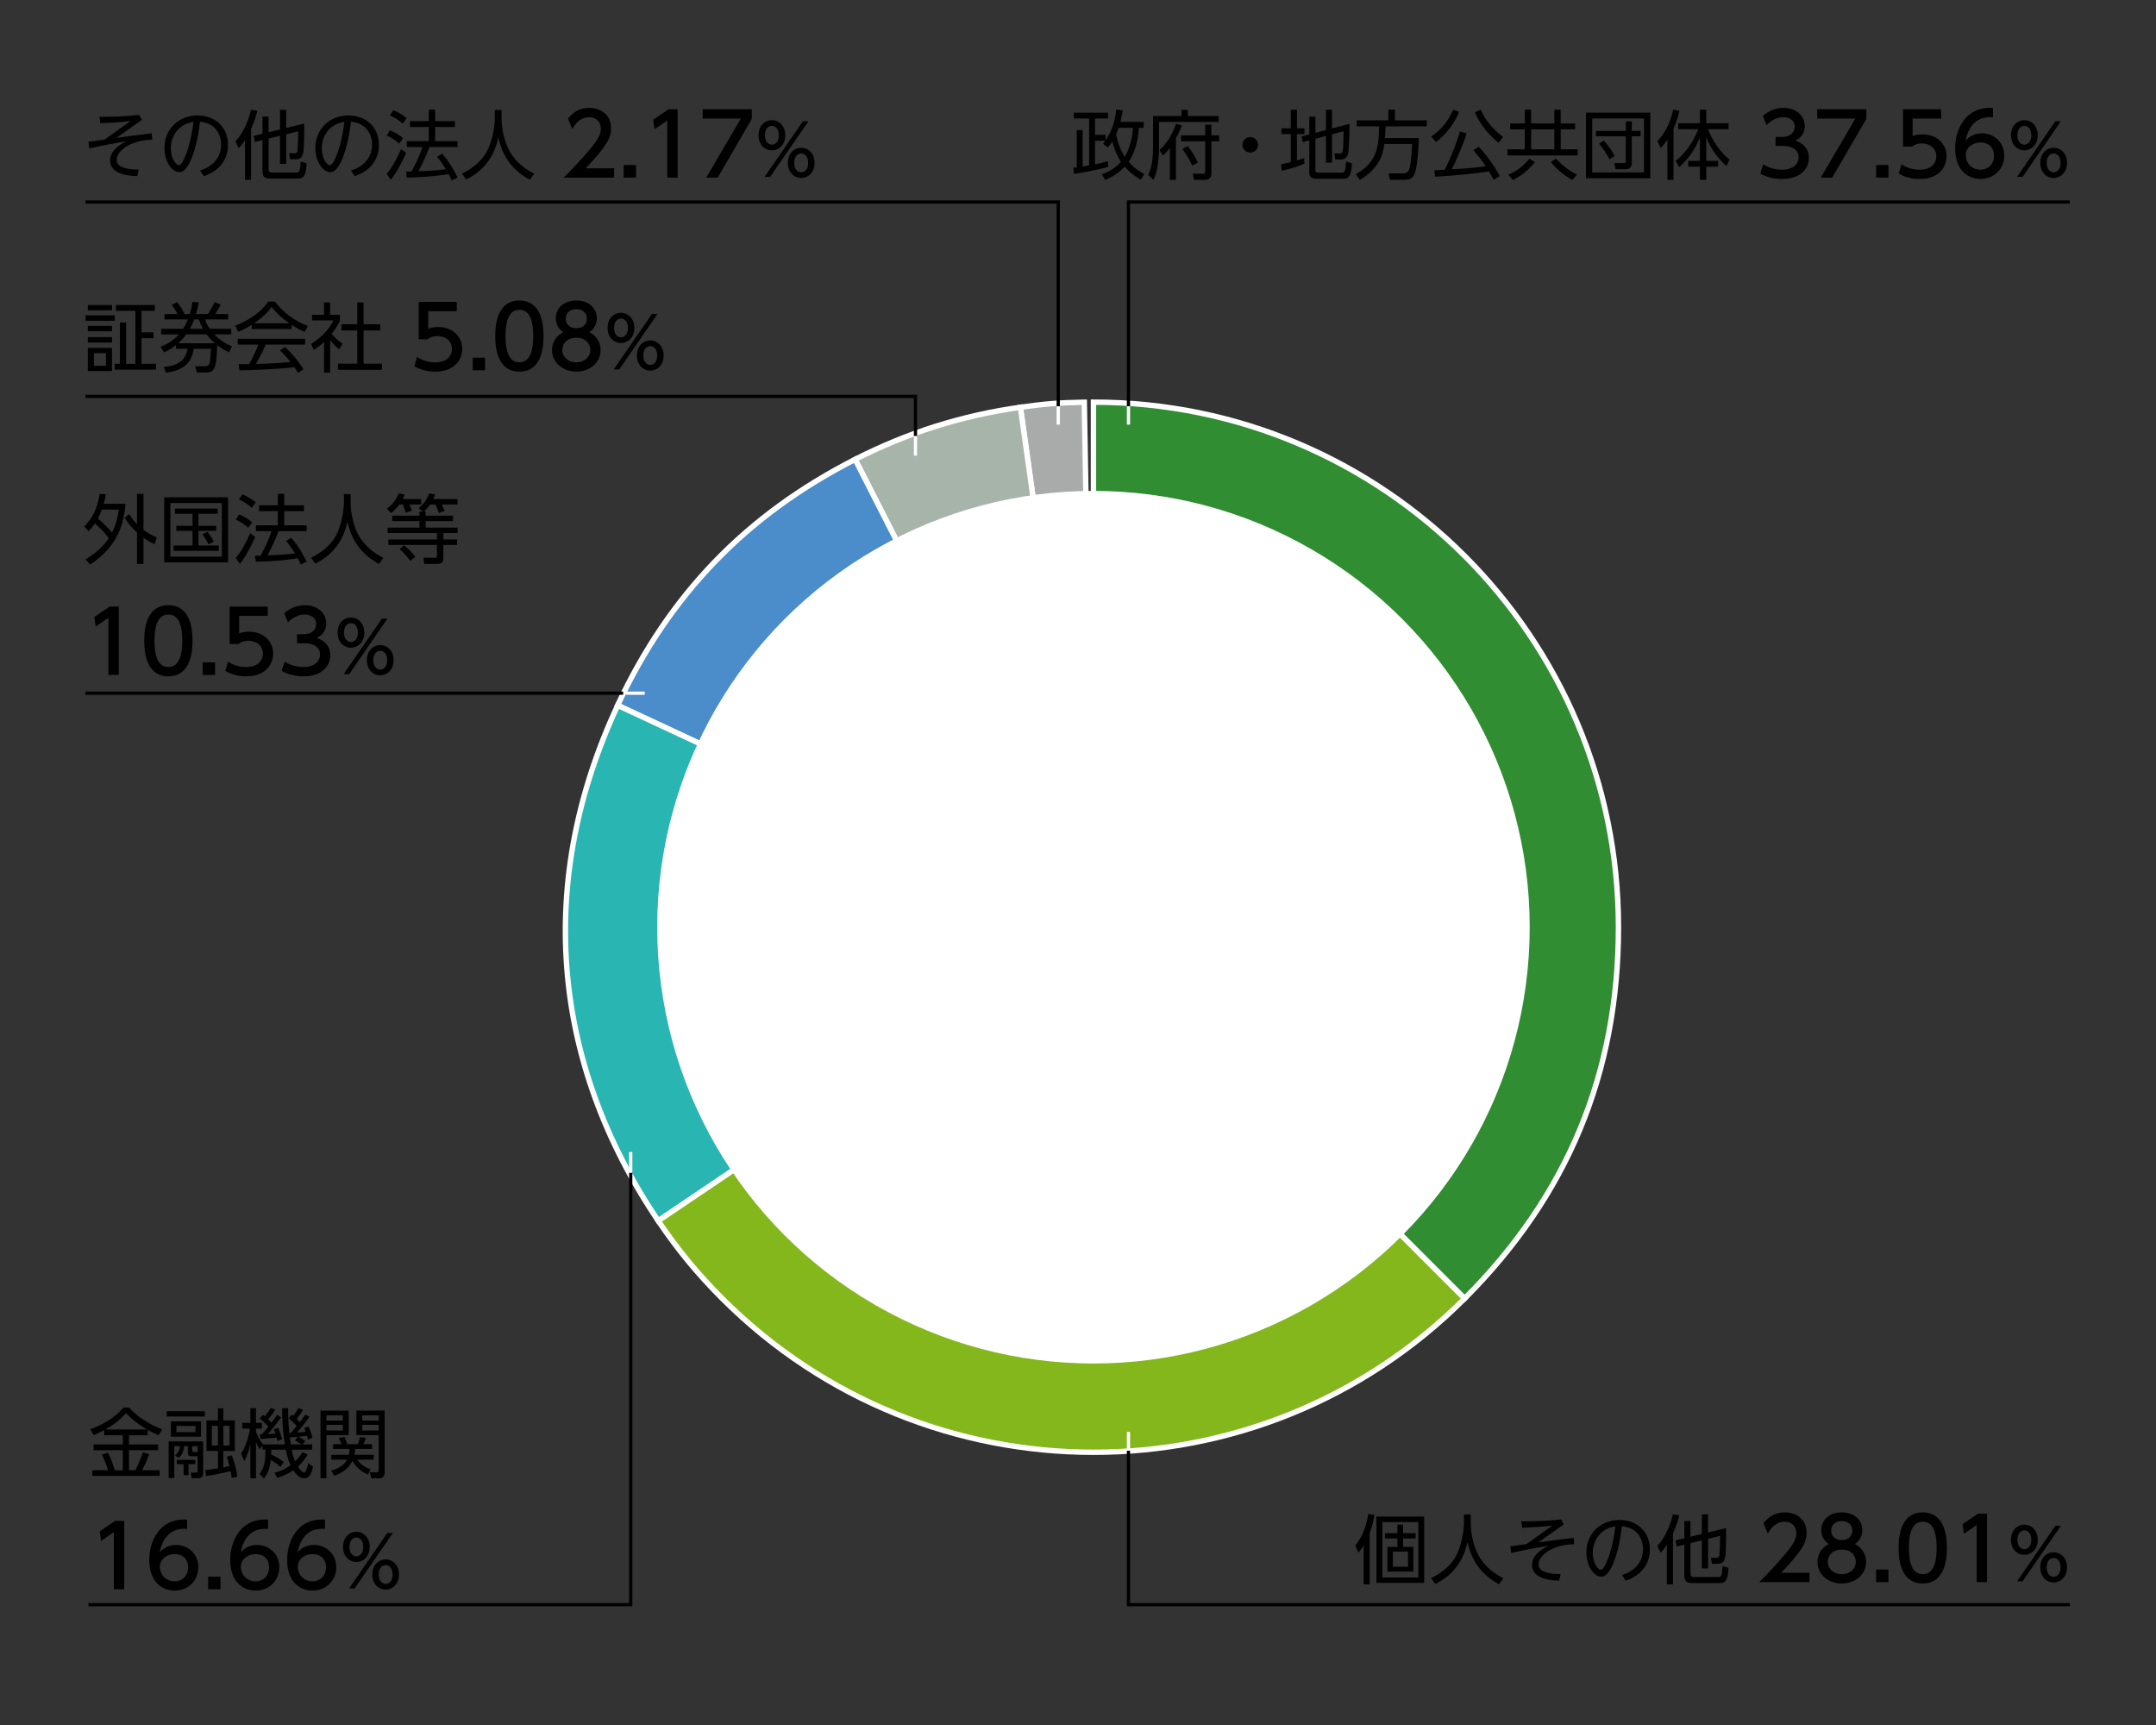 <?xml version="1.0" encoding="UTF-8"?>
<svg id="_レイヤー_1" data-name="レイヤー_1" xmlns="http://www.w3.org/2000/svg" version="1.1" viewBox="0 0 200 160">
  <rect x="0" y="0" width="200" height="160" fill="#333333" stroke="none"/>
  <!-- Generator: Adobe Illustrator 29.4.0, SVG Export Plug-In . SVG Version: 2.1.0 Build 152)  -->
  <defs>
    <style>
      .st0, .st1, .st2 {
        fill: none;
      }

      .st3 {
        fill: #84b71c;
      }

      .st3, .st4, .st5, .st1, .st6, .st2, .st7, .st8 {
        stroke-miterlimit: 10;
      }

      .st3, .st4, .st5, .st1, .st6, .st7, .st8 {
        stroke: #fff;
      }

      .st3, .st4, .st5, .st6, .st7, .st8 {
        stroke-width: .5px;
      }

      .st4 {
        fill: #29b5b2;
      }

      .st5 {
        fill: #a9aaaa;
      }

      .st9 {
        fill: #fff;
      }

      .st1, .st2 {
        stroke-width: .3px;
      }

      .st6 {
        fill: #308d32;
      }

      .st2 {
        stroke: #000;
      }

      .st7 {
        fill: #a7b4aa;
      }

      .st8 {
        fill: #4b8cca;
      }
    </style>
  </defs>
  <g>
    <g>
      <path class="st5" d="M101.434,86.002l-6.778-48.228c2.291-.322,3.615-.426,5.928-.467l.85,48.694Z"/>
      <path class="st7" d="M101.434,86.002l-22.11-43.393c4.865-2.479,9.925-4.074,15.332-4.834l6.778,48.228Z"/>
      <path class="st8" d="M101.434,86.002l-44.139-20.582c4.786-10.263,11.939-17.67,22.029-22.811l22.11,43.393Z"/>
      <path class="st4" d="M101.439,86.007l-40.375,27.234c-10.017-14.851-11.334-31.581-3.763-47.816l44.139,20.582Z"/>
      <path class="st3" d="M101.434,86.002l34.437,34.437c-19.019,19.019-49.855,19.019-68.874,0-2.282-2.282-4.133-4.528-5.938-7.204l40.375-27.234Z"/>
      <path class="st6" d="M101.434,86.002v-48.701c26.897,0,48.701,21.804,48.701,48.701,0,13.502-4.717,24.89-14.264,34.437l-34.437-34.437Z"/>
    </g>
    <circle class="st9" cx="101.434" cy="86.002" r="40.469"/>
    <g>
      <path d="M106.097,11.296v.561h-.448c-.028.427-.141,1.982-.953,3.159.589.665,1.163.973,1.457,1.127l-.336.532c-.435-.259-.967-.609-1.485-1.211-.679.742-1.449,1.071-1.807,1.226l-.315-.525c.399-.147,1.128-.428,1.772-1.148-.183-.28-.54-.904-.799-1.892-.14.238-.273.406-.399.561l-.462-.357c.112-.14.146-.189.21-.273h-.952v2.179c.546-.099.91-.203,1.177-.28l.062.504c-.967.315-2.689.603-3.18.673l-.084-.567c.063-.007.273-.035.329-.042v-3.467h.546v3.39c.364-.063.505-.091.603-.105v-4.349h-1.422v-.54h3.173v.54h-1.204v1.52h.987v.497c.588-.882.868-1.771.98-2.844l.603.07c-.057.344-.112.665-.218,1.064h2.165ZM103.764,11.857c-.021.063-.111.329-.23.603.237,1.177.609,1.765.805,2.08.624-1.029.729-2.27.764-2.683h-1.338Z"/>
      <path d="M110.19,10.19v.574h2.857v.547h-5.532v2.304c0,1.961-.357,2.725-.519,3.067l-.477-.448c.231-.532.441-1.211.441-2.562v-2.907h2.641v-.574h.588ZM109.083,16.682h-.561v-2.969c-.301.406-.448.539-.637.714l-.329-.504c.77-.708,1.162-1.429,1.548-2.451l.532.175c-.112.287-.245.616-.554,1.19v3.845ZM112.375,12.55h.722v.554h-.722v2.962c0,.399-.218.616-.603.616h-1.002l-.133-.574.967.008c.112,0,.196,0,.196-.225v-2.787h-2.241v-.554h2.241v-.994h.574v.994ZM110.596,15.366c-.126-.28-.329-.749-.91-1.555l.497-.273c.483.651.722,1.093.938,1.534l-.525.294Z"/>
      <path d="M116.701,13.433c0,.385-.315.721-.722.721s-.722-.329-.722-.721c0-.406.329-.722.722-.722.399,0,.722.329.722.722Z"/>
      <path d="M121.004,15.184c-.477.224-1.59.553-2.108.658l-.062-.603c.195-.035.378-.063.903-.196v-2.605h-.868v-.532h.868v-1.723h.574v1.723h.693v.532h-.693v2.444c.385-.119.504-.161.665-.217l.028.519ZM123,12.06v-1.877h.567v1.723l1.61-.42c.035,1.148-.084,2.557-.111,2.703-.07.357-.26.603-.659.603h-.539l-.084-.567.49.007c.203,0,.245-.104.287-.266.049-.168.057-.596.077-1.793l-1.071.287v2.633h-.567v-2.486l-.974.26v2.962c0,.134.084.189.252.189h2.192c.14,0,.217,0,.294-.203.063-.175.091-.63.105-.833l.546.168c-.069,1.268-.364,1.429-.791,1.429h-2.515c-.399,0-.651-.147-.651-.547v-3.019l-.616.168-.098-.524.714-.189v-1.646h.567v1.491l.974-.252Z"/>
      <path d="M131.619,12.809c-.042,1.479-.203,2.963-.428,3.397-.146.287-.364.469-.932.469h-1.33l-.112-.595h1.365c.372,0,.49-.253.525-.329.203-.448.28-2.291.287-2.396h-2.577c-.119.868-.371,2.178-2.262,3.341l-.386-.539c1.898-1.072,2.144-2.41,2.157-4.434h-2.073v-.561h2.935v-.98h.616v.98h2.949v.561h-3.824c-.007.266-.015.56-.057,1.085h3.146Z"/>
      <path d="M132.77,12.656c.932-.596,1.632-1.514,2.024-2.479l.561.196c-.379.973-1.184,2.101-2.15,2.801l-.435-.518ZM136.055,12.361c-.294.988-1.051,2.711-1.38,3.341,1.709-.104,2.255-.14,3.145-.287-.427-.658-.848-1.142-1.142-1.484l.504-.322c.589.609,1.521,1.891,1.947,2.731l-.581.329c-.196-.385-.309-.581-.428-.777-1.134.21-3.712.435-4.986.497l-.084-.588c.245-.007.848-.042.974-.057.385-.749,1.058-2.317,1.407-3.551l.624.168ZM137.365,10.183c.477,1.135,1.358,1.989,2.073,2.521l-.428.539c-.91-.729-1.751-1.737-2.185-2.829l.539-.231Z"/>
      <path d="M146.116,11.997h-1.338v1.856h1.583v.561h-6.521v-.561h1.61v-1.856h-1.358v-.546h1.358v-1.274h.582v1.274h2.157v-1.274h.588v1.274h1.338v.546ZM142.389,15.043c-.651.764-1.092,1.142-2.045,1.66l-.434-.49c.896-.378,1.52-.945,1.961-1.492l.518.322ZM144.19,11.997h-2.157v1.856h2.157v-1.856ZM145.842,16.704c-.854-.539-1.373-.932-1.981-1.674l.476-.322c.371.413,1.079,1.078,1.954,1.484l-.448.512Z"/>
      <path d="M153.087,10.449v6.087h-5.967v-6.087h5.967ZM147.702,10.989v5.008h4.805v-5.008h-4.805ZM151.372,15.134c0,.421-.273.561-.603.561h-.91l-.105-.574.89.007c.126,0,.175-.042.175-.168v-2.312h-2.78v-.511h2.78v-.876h.554v.876h.819v.511h-.819v2.486ZM148.78,13.034c.203.238.715.841,1.009,1.436l-.49.309c-.252-.525-.637-1.079-.967-1.457l.448-.287Z"/>
      <path d="M155.241,16.682h-.567v-3.726c-.287.435-.462.616-.623.784l-.294-.658c.833-.861,1.288-2.052,1.449-2.913l.574.111c-.056.273-.161.819-.539,1.625v4.776ZM155.451,14.917c.96-.756,1.632-1.8,2.095-2.935h-1.87v-.553h2.017v-1.247h.589v1.247h2.066v.553h-1.912c.462,1.113,1.197,2.221,2.003,2.809l-.287.616c-.735-.672-1.415-1.513-1.87-2.675v2.191h1.106v.54h-1.106v1.218h-.589v-1.218h-1.085v-.54h1.085v-2.185c-.476,1.162-1.022,1.946-1.933,2.767l-.309-.589Z"/>
      <path d="M163.565,15.235c.512.344,1.127.504,1.743.504,1.135,0,1.543-.624,1.543-1.168,0-.56-.464-1.039-1.512-1.039h-.631v-.832h.607c.863,0,1.175-.52,1.175-.943,0-.607-.535-.887-1.055-.887-.6,0-1.159.287-1.56.735l-.344-.855c.607-.536,1.304-.744,1.911-.744,1.047,0,1.975.616,1.975,1.688,0,.896-.632,1.224-.863,1.343.328.128,1.247.48,1.247,1.623,0,.855-.64,1.943-2.494,1.943-.832,0-1.447-.2-2.016-.504l.272-.863Z"/>
      <path d="M173.13,10.133v.896l-3.166,5.445h-1.063l3.214-5.477h-3.542v-.864h4.558Z"/>
      <path d="M175.181,15.307v1.167h-1.144v-1.167h1.144Z"/>
      <path d="M180.068,10.998h-2.646v1.623c.199-.072.455-.16.911-.16,1.359,0,2.239.903,2.239,2.039,0,.999-.72,2.103-2.503,2.103-.704,0-1.319-.16-1.943-.496l.265-.871c.512.344,1.055.504,1.671.504,1.223,0,1.559-.72,1.559-1.248,0-.743-.607-1.19-1.351-1.19-.328,0-.664.088-.912.304h-.823v-3.471h3.534v.864Z"/>
      <path d="M184.876,10.885c-.185-.008-.2-.016-.28-.016-1.343,0-2.007.936-2.263,2.175.32-.353.8-.68,1.52-.68,1.063,0,2.07.783,2.07,2.07,0,1.264-.983,2.167-2.198,2.167-1.016,0-2.359-.647-2.359-2.862,0-1.751.976-3.734,3.19-3.734.112,0,.185,0,.32.017v.863ZM183.725,13.211c-.616,0-1.376.393-1.376,1.191,0,.664.521,1.336,1.352,1.336.824,0,1.271-.607,1.271-1.264,0-1.119-.903-1.264-1.247-1.264Z"/>
      <path d="M187.789,11.145c.663,0,1.241.533,1.241,1.404,0,.857-.572,1.397-1.241,1.397-.67,0-1.242-.54-1.242-1.397,0-.878.579-1.404,1.242-1.404ZM190.662,11.25h.514l-3.55,5.154h-.514l3.55-5.154ZM187.789,13.42c.266,0,.644-.215.644-.871s-.378-.878-.644-.878c-.286,0-.644.241-.644.878s.357.871.644.871ZM190.505,13.707c.656,0,1.241.526,1.241,1.397,0,.857-.571,1.404-1.241,1.404s-1.241-.54-1.241-1.404c0-.878.585-1.397,1.241-1.397ZM190.505,15.981c.267,0,.644-.214.644-.877,0-.644-.364-.871-.644-.871-.286,0-.644.233-.644.871,0,.656.37.877.644.877Z"/>
    </g>
    <g>
      <path d="M13.696,133.124h-1.73v.854h2.704v.533h-2.704v1.855h.596c.315-.581.603-1.387.693-1.653l.588.154c-.188.525-.462,1.163-.665,1.499h1.632v.525h-6.247v-.525h1.464c-.189-.603-.344-.959-.574-1.442l.56-.183c.267.512.512,1.19.631,1.625h.749v-1.855h-2.717v-.533h2.717v-.854h-1.729v-.476c-.49.259-.722.357-.967.469l-.329-.553c1.058-.357,2.276-1.044,3.089-2.011h.504c.687.777,1.863,1.569,3.082,2.024l-.322.546c-.302-.126-.616-.266-1.022-.504v.504ZM13.647,132.592c-.722-.406-1.373-.917-1.954-1.506-.609.638-1.149,1.072-1.927,1.506h3.881Z"/>
      <path d="M19,130.897v.49h-3.529v-.49h3.529ZM18.846,133.699v2.962c0,.371-.252.441-.427.441h-.645l-.07-.519.498.008c.111,0,.133-.035.133-.134v-1.387h-.589c-.111,0-.314,0-.314-.301v-.638h-.344c-.069.722-.392.98-.532,1.093l-.329-.245c.294-.21.448-.483.462-.848h-.524v2.97h-.519v-3.403h3.2ZM18.651,131.836v1.422h-2.802v-1.422h2.802ZM18.132,132.263h-1.765v.574h1.765v-.574ZM18.118,135.807h-.63v1.022h-.462v-1.022h-.624v-.398h1.716v.398ZM18.335,134.133h-.505v.399c0,.147.105.147.161.147h.344v-.547ZM21.494,134.994c.126.295.428,1.114.519,1.989l-.525.099c-.021-.253-.042-.406-.091-.631-.28.077-1.604.371-2.276.455l-.077-.553c.532-.063.876-.105,1.177-.154v-1.618h-1.064v-2.836h1.064v-1.114h.497v1.114h1.064v2.836h-1.064v1.527c.168-.028.344-.063.574-.119-.062-.26-.168-.596-.259-.883l.462-.112ZM20.219,132.249h-.567v1.828h.567v-1.828ZM21.291,132.249h-.574v1.828h.574v-1.828Z"/>
      <path d="M27.08,131.205c.084.07.104.092.14.119.301-.434.386-.588.462-.729l.428.169c-.203.35-.483.714-.589.847.077.077.211.211.287.302.399-.519.435-.567.525-.708l.379.203c-.344.483-.645.869-1.17,1.464.554-.035.588-.035.812-.056-.049-.154-.084-.238-.133-.357l.398-.154c.211.448.337.925.372,1.044l-.435.182c-.035-.182-.056-.252-.084-.35-.154.021-.729.077-.784.084.042.021.413.231.637.399l-.252.308h.883v.49h-1.898c.063.357.154.7.322,1.079.393-.364.512-.596.68-.861l.483.224c-.225.371-.477.75-.896,1.121.237.385.44.553.546.553.14,0,.238-.188.406-.868l.448.343c-.189.722-.378,1.072-.826,1.072-.498,0-.904-.574-1.016-.75-.673.448-1.198.616-1.492.708l-.238-.483c.287-.077.799-.21,1.471-.693-.23-.532-.336-.974-.434-1.443h-1.345c0,.161-.007.287-.015.448.498.218.812.421,1.17.708l-.309.448c-.378-.379-.819-.616-.896-.658-.098.945-.363,1.365-.63,1.716l-.413-.406c.427-.582.539-1.093.553-2.256h-.287v-.42l-.266.393c-.099-.176-.21-.379-.329-.722v3.403h-.519v-3.18c-.126.617-.336,1.17-.567,1.59l-.294-.686c.609-.967.784-2.102.819-2.34h-.714v-.532h.756v-1.358h.519v1.358h.553v.532h-.553v.315c.154.371.329.729.645,1.155h2.03c-.182-1.142-.245-2.206-.252-3.361h.561c-.007,1.078.084,2.031.112,2.29h.146c.176-.182.428-.497.532-.623-.084-.105-.356-.421-.735-.735l.295-.337ZM25.797,132.438c.238.511.322.875.364,1.064l-.427.154c-.028-.141-.042-.203-.07-.309-.245.028-1.429.119-1.492.126l-.062-.441c.119,0,.154,0,.196-.007.091-.098.252-.28.588-.7-.091-.099-.406-.441-.799-.764l.302-.329c.084.063.104.077.168.126.28-.329.378-.483.546-.764l.428.161c-.267.421-.455.651-.666.883.112.112.218.217.302.322.35-.441.427-.574.532-.735l.371.238c-.351.49-.952,1.239-1.232,1.548.245-.007.42-.015.7-.035-.063-.203-.098-.28-.147-.386l.399-.153ZM27.619,133.271c-.259.021-.477.035-.735.056.021.176.062.456.091.645h1.002c-.084-.056-.371-.245-.609-.371l.252-.329Z"/>
      <path d="M32.349,130.841v2.27h-2.066v4.006h-.553v-6.275h2.619ZM31.803,131.275h-1.521v.49h1.521v-.49ZM31.803,132.158h-1.521v.525h1.521v-.525ZM34.128,136.773c-.245-.112-.987-.455-1.436-1.274-.26.553-.792,1.085-1.682,1.38l-.287-.477c.938-.245,1.324-.729,1.479-1.016h-1.472v-.448h1.633c.056-.238.056-.406.056-.546h-1.52v-.441h.784c-.112-.267-.161-.379-.26-.574l.54-.092c.084.183.196.49.245.666h.98c.098-.225.188-.582.203-.651l.546.069c-.021.07-.098.315-.23.582h.812v.441h-1.568c-.014.175-.021.308-.07.546h1.793v.448h-1.541c.161.238.512.638,1.254.91l-.259.477ZM35.683,130.841v5.751c0,.16-.056.524-.49.524h-.749l-.147-.553.645.007c.14,0,.188-.049.188-.231v-3.229h-2.072v-2.27h2.626ZM35.129,131.275h-1.526v.49h1.526v-.49ZM35.129,132.158h-1.526v.525h1.526v-.525Z"/>
      <path d="M10.683,141.067h.84v6.341h-.96v-5.301l-1.183.815-.128-.888,1.431-.968Z"/>
      <path d="M17.355,141.819c-.185-.008-.2-.016-.28-.016-1.343,0-2.007.935-2.263,2.175.32-.353.8-.68,1.52-.68,1.063,0,2.07.783,2.07,2.07,0,1.264-.983,2.167-2.198,2.167-1.016,0-2.359-.647-2.359-2.862,0-1.751.976-3.734,3.19-3.734.112,0,.185,0,.32.017v.863ZM16.204,144.146c-.616,0-1.375.392-1.375,1.19,0,.664.52,1.336,1.351,1.336.823,0,1.271-.608,1.271-1.264,0-1.119-.903-1.263-1.247-1.263Z"/>
      <path d="M20.453,146.241v1.167h-1.144v-1.167h1.144Z"/>
      <path d="M24.867,141.819c-.185-.008-.2-.016-.28-.016-1.343,0-2.007.935-2.263,2.175.32-.353.8-.68,1.52-.68,1.063,0,2.07.783,2.07,2.07,0,1.264-.983,2.167-2.198,2.167-1.016,0-2.359-.647-2.359-2.862,0-1.751.976-3.734,3.19-3.734.112,0,.185,0,.32.017v.863ZM23.715,144.146c-.616,0-1.375.392-1.375,1.19,0,.664.52,1.336,1.351,1.336.823,0,1.271-.608,1.271-1.264,0-1.119-.903-1.263-1.247-1.263Z"/>
      <path d="M30.147,141.819c-.185-.008-.2-.016-.28-.016-1.343,0-2.007.935-2.263,2.175.32-.353.8-.68,1.52-.68,1.063,0,2.07.783,2.07,2.07,0,1.264-.983,2.167-2.198,2.167-1.016,0-2.359-.647-2.359-2.862,0-1.751.976-3.734,3.19-3.734.112,0,.185,0,.32.017v.863ZM28.996,144.146c-.616,0-1.376.392-1.376,1.19,0,.664.521,1.336,1.352,1.336.824,0,1.271-.608,1.271-1.264,0-1.119-.903-1.263-1.247-1.263Z"/>
      <path d="M33.059,142.079c.663,0,1.241.533,1.241,1.404,0,.857-.572,1.397-1.241,1.397-.67,0-1.242-.54-1.242-1.397,0-.878.579-1.404,1.242-1.404ZM35.932,142.184h.514l-3.55,5.154h-.514l3.55-5.154ZM33.059,144.354c.266,0,.644-.215.644-.871s-.378-.878-.644-.878c-.286,0-.644.241-.644.878s.357.871.644.871ZM35.776,144.641c.656,0,1.241.526,1.241,1.397,0,.857-.571,1.403-1.241,1.403s-1.241-.539-1.241-1.403c0-.878.585-1.397,1.241-1.397ZM35.776,146.915c.267,0,.644-.214.644-.877,0-.644-.364-.871-.644-.871-.286,0-.644.233-.644.871,0,.656.37.877.644.877Z"/>
    </g>
    <g>
      <path d="M127.059,146.956h-.561v-3.62c-.147.245-.245.385-.483.679l-.294-.672c.735-.896,1.078-2.003,1.204-2.921l.575.084c-.161.945-.309,1.324-.441,1.674v4.776ZM132.116,146.816h-4.434v-6.149h4.434v6.149ZM131.569,141.171h-3.341v5.148h3.341v-5.148ZM130.155,142.208h1.162v.49h-1.162v.777h.952v2.297h-2.402v-2.297h.925v-.777h-1.148v-.49h1.148v-.792h.525v.792ZM130.61,143.917h-1.4v1.407h1.4v-1.407Z"/>
      <path d="M136.433,140.471v.848c0,.925.252,2.052.687,2.879.448.854,1.184,1.604,2.346,2.192l-.413.56c-1.981-1.071-2.633-2.633-2.928-3.929-.398,1.961-1.533,3.193-2.977,3.901l-.398-.54c1.281-.63,2.087-1.456,2.493-2.423.483-1.155.561-2.424.561-2.647v-.841h.63Z"/>
      <path d="M146.025,143.23c-2.08.035-3.299,1.086-3.299,1.863,0,.455.343.651.777.771.371.104.833.14,1.268.133l-.133.609c-.477-.007-2.521-.042-2.521-1.457,0-.994,1.078-1.555,1.513-1.779-.974.169-2.053.357-3.446.673l-.077-.616c.211-.028,1.395-.196,1.499-.21l2.402-1.716c-1.12.133-1.821.16-2.802.203l-.084-.603c.819.014,2.36,0,3.691-.176l.245.47-2.36,1.667c1.484-.21,1.667-.231,3.277-.42l.05.588Z"/>
      <path d="M150.461,146.095c1.506-.483,1.954-1.52,1.954-2.409,0-.504-.196-1.939-1.954-2.129-.099.771-.322,2.431-.925,3.712-.448.952-.833.974-1.009.974-.651,0-1.372-.974-1.372-2.241,0-1.744,1.316-3.019,3.074-3.019,1.667,0,2.822,1.12,2.822,2.725,0,.805-.301,2.241-2.241,2.906l-.35-.519ZM147.75,144.021c0,.932.455,1.576.75,1.576.224,0,.42-.448.567-.784.224-.525.56-1.471.784-3.236-1.422.203-2.102,1.353-2.102,2.444Z"/>
      <path d="M155.192,146.956h-.567v-3.684c-.28.448-.42.581-.581.742l-.309-.623c.708-.729,1.24-1.961,1.45-2.935l.588.084c-.062.273-.188.841-.581,1.688v4.728ZM156.817,145.885c0,.231,0,.393.357.393h2.143c.344,0,.421,0,.477-1.022l.554.161c-.085,1.268-.302,1.422-.862,1.422h-2.437c-.567,0-.799-.127-.799-.715v-2.857l-.722.175-.091-.567.812-.196v-1.597h.567v1.457l1.058-.259v-1.814h.574v1.674l1.674-.406c0,.336.021,2.214-.105,2.753-.091.385-.23.561-.735.561h-.482l-.085-.567.477.007c.112,0,.267,0,.302-.225.007-.042.069-.518.069-1.807l-1.113.273v2.745h-.574v-2.605l-1.058.259v2.76Z"/>
      <path d="M167.859,145.885v.863h-4.67c.695-.695,1.432-1.447,2.247-2.406.967-1.136,1.199-1.607,1.199-2.144,0-.623-.432-1.055-1.079-1.055-.944,0-1.416.839-1.567,1.095l-.4-.951c.496-.655,1.168-1.008,1.991-1.008.903,0,2.007.521,2.007,1.896,0,.903-.376,1.599-2.351,3.71h2.623Z"/>
      <path d="M173.107,144.885c0,1.168-1.023,1.991-2.255,1.991s-2.255-.823-2.255-1.991c0-.871.544-1.423,1.048-1.671-.472-.288-.696-.8-.696-1.287,0-.943.744-1.647,1.903-1.647,1.151,0,1.903.704,1.903,1.647,0,.487-.225.999-.696,1.287.504.248,1.048.8,1.048,1.671ZM172.155,144.869c0-.464-.319-1.136-1.303-1.136-.976,0-1.304.664-1.304,1.136,0,.632.544,1.144,1.304,1.144s1.303-.512,1.303-1.144ZM171.835,141.967c0-.592-.472-.888-.983-.888s-.983.304-.983.88c0,.384.224.888.983.888.751,0,.983-.504.983-.88Z"/>
      <path d="M175.181,145.581v1.167h-1.144v-1.167h1.144Z"/>
      <path d="M176.125,143.574c0-.616,0-3.295,2.239-3.295,2.238,0,2.238,2.687,2.238,3.295,0,.615,0,3.302-2.238,3.302-2.239,0-2.239-2.687-2.239-3.302ZM179.652,143.574c0-1.224-.231-2.431-1.287-2.431s-1.287,1.215-1.287,2.431c0,1.287.264,2.438,1.287,2.438,1.056,0,1.287-1.231,1.287-2.438Z"/>
      <path d="M183.485,140.407h.84v6.341h-.96v-5.301l-1.183.815-.128-.888,1.431-.968Z"/>
      <path d="M187.789,141.419c.663,0,1.241.533,1.241,1.404,0,.857-.572,1.397-1.241,1.397-.67,0-1.242-.54-1.242-1.397,0-.878.579-1.404,1.242-1.404ZM190.662,141.523h.514l-3.55,5.154h-.514l3.55-5.154ZM187.789,143.694c.266,0,.644-.215.644-.871s-.378-.878-.644-.878c-.286,0-.644.241-.644.878s.357.871.644.871ZM190.505,143.98c.656,0,1.241.526,1.241,1.397,0,.857-.571,1.404-1.241,1.404s-1.241-.54-1.241-1.404c0-.878.585-1.397,1.241-1.397ZM190.505,146.255c.267,0,.644-.214.644-.877,0-.644-.364-.871-.644-.871-.286,0-.644.233-.644.871,0,.656.37.877.644.877Z"/>
    </g>
    <g>
      <path d="M10.642,29.249v.505h-2.71v-.505h2.71ZM10.39,28.29v.497h-2.241v-.497h2.241ZM10.39,30.229v.498h-2.241v-.498h2.241ZM10.39,31.267v.504h-2.241v-.504h2.241ZM10.39,32.268v2.15h-2.241v-2.15h2.241ZM9.829,32.758h-1.12v1.17h1.12v-1.17ZM11.699,29.915v3.831h.861v-4.917h-1.807v-.539h3.606v.539h-1.232v1.996h1.114v.546h-1.114v2.375h1.345v.539h-3.831v-.539h.483v-3.831h.574Z"/>
      <path d="M21.452,30.496v.519h-1.576c.673.693,1.331.98,1.653,1.113l-.287.554c-.351-.169-.617-.309-1.093-.659-.049,2.27-.322,2.521-1.037,2.521h-.861l-.14-.574.861.007c.294,0,.406-.098.455-.259.07-.252.126-.868.14-1.366h-1.59c-.245,1.527-1.204,2.031-2.577,2.214l-.224-.532c1.394-.105,2.045-.645,2.227-1.682h-1.078v-.336c-.259.196-.497.379-1.093.673l-.343-.525c.378-.147,1.036-.413,1.709-1.148h-1.646v-.519h2.031c.147-.225.252-.406.448-.868h-2.171v-.498h1.211c-.118-.224-.343-.602-.539-.847l.505-.26c.356.441.56.841.686,1.106h.483c.126-.44.183-.7.238-1.12l.596.042c-.105.574-.176.819-.26,1.078h1.1c.26-.364.54-.889.638-1.106l.554.238c-.141.273-.329.596-.512.868h1.205v.498h-2.137c.119.371.225.581.428.868h1.996ZM19.932,31.841c-.182-.161-.462-.413-.771-.826h-1.877c-.111.146-.356.483-.756.826h3.403ZM18.825,30.496c-.168-.309-.259-.512-.378-.868h-.435c-.182.476-.272.651-.399.868h1.212Z"/>
      <path d="M27.058,30.517h-3.704v-.392c-.624.385-1.009.553-1.247.651l-.287-.567c2.087-.819,2.871-1.954,3.061-2.234h.623c.729.974,1.843,1.821,3.061,2.255l-.308.561c-.309-.14-.7-.322-1.198-.658v.385ZM26.441,32.177c.75.735,1.177,1.226,1.716,2.08l-.504.336c-.112-.188-.196-.321-.343-.539-1.17.168-4.027.294-5.106.294l-.062-.574h.967c.44-.756.707-1.407.861-1.813h-1.919v-.539h6.254v.539h-3.656c-.168.385-.448.994-.903,1.8.175-.007.96-.028,1.106-.035.854-.035,1.576-.098,2.095-.146-.07-.092-.421-.533-.967-1.086l.462-.315ZM26.834,29.984c-.987-.7-1.394-1.204-1.639-1.513-.441.616-1.037,1.106-1.625,1.513h3.264Z"/>
      <path d="M30.626,34.559h-.567v-2.837c-.44.406-.763.616-.959.742l-.238-.574c1.162-.7,1.813-1.604,2.052-2.171h-1.961v-.525h1.106v-1.142h.567v1.142h.903v.532c-.069.168-.252.603-.763,1.239.371.428.616.638,1.008.918l-.314.512c-.371-.302-.448-.386-.834-.841v3.005ZM33.729,28.052v2.024h1.541v.574h-1.541v3.081h1.702v.574h-4.083v-.574h1.793v-3.081h-1.464v-.574h1.464v-2.024h.588Z"/>
      <path d="M42.373,28.866h-2.646v1.623c.199-.072.455-.16.911-.16,1.359,0,2.239.903,2.239,2.039,0,.999-.72,2.103-2.503,2.103-.704,0-1.319-.16-1.943-.496l.265-.871c.512.344,1.055.504,1.671.504,1.223,0,1.559-.72,1.559-1.248,0-.743-.607-1.19-1.351-1.19-.328,0-.664.088-.912.304h-.823v-3.471h3.534v.864Z"/>
      <path d="M44.999,33.176v1.167h-1.144v-1.167h1.144Z"/>
      <path d="M45.942,31.169c0-.616,0-3.295,2.239-3.295,2.238,0,2.238,2.687,2.238,3.295,0,.615,0,3.302-2.238,3.302-2.239,0-2.239-2.687-2.239-3.302ZM49.469,31.169c0-1.224-.231-2.431-1.287-2.431s-1.287,1.215-1.287,2.431c0,1.287.264,2.438,1.287,2.438,1.056,0,1.287-1.231,1.287-2.438Z"/>
      <path d="M55.717,32.479c0,1.168-1.023,1.991-2.255,1.991s-2.255-.823-2.255-1.991c0-.871.544-1.423,1.048-1.671-.472-.288-.696-.8-.696-1.287,0-.943.744-1.647,1.903-1.647,1.151,0,1.903.704,1.903,1.647,0,.487-.225.999-.696,1.287.504.248,1.048.8,1.048,1.671ZM54.765,32.464c0-.464-.319-1.136-1.303-1.136-.976,0-1.304.664-1.304,1.136,0,.632.544,1.144,1.304,1.144s1.303-.512,1.303-1.144ZM54.445,29.562c0-.592-.472-.888-.983-.888s-.983.304-.983.88c0,.384.224.888.983.888.751,0,.983-.504.983-.88Z"/>
      <path d="M57.605,29.014c.663,0,1.241.533,1.241,1.404,0,.857-.572,1.397-1.241,1.397-.67,0-1.242-.54-1.242-1.397,0-.878.579-1.404,1.242-1.404ZM60.479,29.118h.514l-3.55,5.154h-.514l3.55-5.154ZM57.605,31.289c.266,0,.644-.215.644-.871s-.378-.878-.644-.878c-.286,0-.644.241-.644.878s.357.871.644.871ZM60.322,31.575c.656,0,1.241.526,1.241,1.397,0,.857-.571,1.404-1.241,1.404s-1.241-.54-1.241-1.404c0-.878.585-1.397,1.241-1.397ZM60.322,33.85c.267,0,.644-.214.644-.877,0-.644-.364-.871-.644-.871-.286,0-.644.233-.644.871,0,.656.37.877.644.877Z"/>
    </g>
    <g>
      <path d="M14.124,12.957c-2.08.035-3.299,1.086-3.299,1.863,0,.455.343.651.777.771.371.104.833.14,1.268.133l-.133.609c-.477-.007-2.521-.042-2.521-1.457,0-.994,1.078-1.555,1.513-1.779-.974.169-2.053.357-3.446.673l-.077-.616c.211-.028,1.395-.196,1.499-.21l2.402-1.716c-1.12.133-1.821.16-2.802.203l-.084-.603c.819.014,2.36,0,3.691-.176l.245.47-2.36,1.667c1.484-.21,1.667-.231,3.277-.42l.05.588Z"/>
      <path d="M18.56,15.821c1.506-.483,1.954-1.52,1.954-2.409,0-.504-.196-1.939-1.954-2.129-.099.771-.322,2.431-.925,3.712-.448.952-.833.974-1.009.974-.651,0-1.372-.974-1.372-2.241,0-1.744,1.316-3.019,3.074-3.019,1.667,0,2.822,1.12,2.822,2.725,0,.805-.301,2.241-2.241,2.906l-.35-.519ZM15.849,13.748c0,.932.455,1.576.75,1.576.224,0,.42-.448.567-.784.224-.525.56-1.471.784-3.236-1.422.203-2.102,1.353-2.102,2.444Z"/>
      <path d="M23.291,16.682h-.567v-3.684c-.28.448-.42.581-.581.742l-.309-.623c.708-.729,1.24-1.961,1.45-2.935l.588.084c-.062.273-.188.841-.581,1.688v4.728ZM24.916,15.611c0,.231,0,.393.357.393h2.143c.344,0,.421,0,.477-1.022l.554.161c-.085,1.268-.302,1.422-.862,1.422h-2.437c-.567,0-.799-.127-.799-.715v-2.857l-.722.175-.091-.567.812-.196v-1.597h.567v1.457l1.058-.259v-1.814h.574v1.674l1.674-.406c0,.336.021,2.214-.105,2.753-.091.385-.23.561-.735.561h-.482l-.085-.567.477.007c.112,0,.267,0,.302-.225.007-.042.069-.518.069-1.807l-1.113.273v2.745h-.574v-2.605l-1.058.259v2.76Z"/>
      <path d="M32.56,15.821c1.506-.483,1.954-1.52,1.954-2.409,0-.504-.196-1.939-1.954-2.129-.099.771-.322,2.431-.925,3.712-.448.952-.833.974-1.009.974-.651,0-1.372-.974-1.372-2.241,0-1.744,1.316-3.019,3.074-3.019,1.667,0,2.822,1.12,2.822,2.725,0,.805-.301,2.241-2.241,2.906l-.35-.519ZM29.849,13.748c0,.932.455,1.576.75,1.576.224,0,.42-.448.567-.784.224-.525.56-1.471.784-3.236-1.422.203-2.102,1.353-2.102,2.444Z"/>
      <path d="M35.869,16.129c.561-.673.98-1.492,1.338-2.305l.469.357c-.287.673-.875,1.814-1.421,2.486l-.386-.539ZM37.032,13.321c-.337-.309-.638-.512-1.149-.742l.28-.49c.448.161.89.441,1.226.721l-.356.512ZM37.361,11.472c-.344-.33-.89-.645-1.19-.771l.314-.477c.336.14.799.378,1.24.729l-.364.519ZM41.024,14.252c.595.707.966,1.281,1.422,2.206l-.54.287c-.084-.196-.146-.343-.287-.596-.329.057-1.688.28-3.88.322l-.091-.56h.525c.42-.743.875-1.766,1.008-2.276h-1.442v-.54h2.038v-1.316h-1.751v-.539h1.751v-1.064h.588v1.064h1.828v.539h-1.828v1.316h2.081v.54h-2.605c-.28.771-.785,1.813-1.03,2.255.673-.028,1.772-.077,2.55-.189,0-.007-.42-.7-.819-1.155l.483-.294Z"/>
      <path d="M46.532,10.197v.848c0,.925.252,2.052.687,2.879.448.854,1.184,1.604,2.346,2.192l-.413.56c-1.981-1.071-2.633-2.633-2.928-3.929-.398,1.961-1.533,3.193-2.977,3.901l-.398-.54c1.281-.63,2.087-1.456,2.493-2.423.483-1.155.561-2.424.561-2.647v-.841h.63Z"/>
      <path d="M56.958,15.611v.863h-4.67c.695-.695,1.432-1.447,2.247-2.406.967-1.136,1.199-1.607,1.199-2.144,0-.623-.432-1.055-1.079-1.055-.944,0-1.416.839-1.567,1.095l-.4-.951c.496-.655,1.168-1.008,1.991-1.008.903,0,2.007.521,2.007,1.896,0,.903-.376,1.599-2.351,3.71h2.623Z"/>
      <path d="M59,15.307v1.167h-1.144v-1.167h1.144Z"/>
      <path d="M62.022,10.133h.84v6.341h-.96v-5.301l-1.183.815-.128-.888,1.431-.968Z"/>
      <path d="M69.741,10.133v.896l-3.166,5.445h-1.063l3.214-5.477h-3.542v-.864h4.558Z"/>
      <path d="M71.606,11.145c.663,0,1.241.533,1.241,1.404,0,.857-.572,1.397-1.241,1.397-.67,0-1.242-.54-1.242-1.397,0-.878.579-1.404,1.242-1.404ZM74.479,11.25h.514l-3.55,5.154h-.514l3.55-5.154ZM71.606,13.42c.266,0,.644-.215.644-.871s-.378-.878-.644-.878c-.286,0-.644.241-.644.878s.357.871.644.871ZM74.323,13.707c.656,0,1.241.526,1.241,1.397,0,.857-.571,1.404-1.241,1.404s-1.241-.54-1.241-1.404c0-.878.585-1.397,1.241-1.397ZM74.323,15.981c.267,0,.644-.214.644-.877,0-.644-.364-.871-.644-.871-.286,0-.644.233-.644.871,0,.656.37.877.644.877Z"/>
    </g>
    <g>
      <path d="M7.813,48.845c.896-.931,1.239-1.849,1.436-3.032l.567.028c-.07.406-.112.63-.189.882h2.018c-.203,2.543-1.156,4.21-3.285,5.646l-.42-.49c1.043-.616,1.674-1.254,2.15-1.961-.309-.421-.771-.925-1.282-1.366-.238.357-.434.554-.588.715l-.406-.421ZM9.452,47.263c-.084.237-.175.455-.371.833.637.512,1.184,1.155,1.31,1.31.273-.546.497-1.17.63-2.143h-1.568ZM14.34,50.477c-.267-.126-.567-.272-1.029-.602v2.437h-.603v-2.92c-.749-.687-1.029-1.19-1.142-1.38l.435-.322c.14.231.329.539.707.925v-2.809h.603v3.341c.518.385.952.581,1.232.7l-.203.63Z"/>
      <path d="M21.158,46.128v6.03h-5.925v-6.03h5.925ZM20.583,46.654h-4.776v4.979h4.776v-4.979ZM20.199,47.655h-1.793v1.121h1.652v.469h-1.652v1.352h1.891v.498h-4.202v-.498h1.766v-1.352h-1.506v-.469h1.506v-1.121h-1.625v-.483h3.964v.483ZM19.344,50.485c-.028-.063-.287-.567-.574-.932l.483-.225c.069.091.406.519.581.911l-.49.245Z"/>
      <path d="M21.869,51.759c.561-.673.98-1.492,1.338-2.305l.469.357c-.287.673-.875,1.814-1.421,2.486l-.386-.539ZM23.032,48.951c-.337-.309-.638-.512-1.149-.742l.28-.49c.448.161.89.441,1.226.721l-.356.512ZM23.361,47.102c-.344-.33-.89-.645-1.19-.771l.314-.477c.336.14.799.378,1.24.729l-.364.519ZM27.024,49.882c.595.707.966,1.281,1.422,2.206l-.54.287c-.084-.196-.146-.343-.287-.596-.329.057-1.688.28-3.88.322l-.091-.56h.525c.42-.743.875-1.766,1.008-2.276h-1.442v-.54h2.038v-1.316h-1.751v-.539h1.751v-1.064h.588v1.064h1.828v.539h-1.828v1.316h2.081v.54h-2.605c-.28.771-.785,1.813-1.03,2.255.673-.028,1.772-.077,2.55-.189,0-.007-.42-.7-.819-1.155l.483-.294Z"/>
      <path d="M32.532,45.827v.848c0,.925.252,2.052.687,2.879.448.854,1.184,1.604,2.346,2.192l-.413.56c-1.981-1.071-2.633-2.633-2.928-3.929-.398,1.961-1.533,3.193-2.977,3.901l-.398-.54c1.281-.63,2.087-1.456,2.493-2.423.483-1.155.561-2.424.561-2.647v-.841h.63Z"/>
      <path d="M39.07,46.29v.504h-1.1c.168.357.203.455.238.567l-.575.203c-.062-.245-.153-.519-.259-.771h-.329c-.309.427-.588.658-.771.806l-.385-.413c.735-.525,1.016-1.212,1.1-1.422l.553.104c-.056.147-.084.218-.182.421h1.709ZM39.483,47.445v.385h2.542v.505h-2.542v.603h2.97v.504h-1.324v.596h1.274v.504h-1.274v1.064c0,.399,0,.7-.595.7h-1.17l-.099-.581,1.044.014c.183,0,.225-.049.225-.23v-.967h-4.504v-.504h4.504v-.596h-4.574v-.504h2.949v-.603h-2.521v-.505h2.521v-.385h.322l-.386-.301c.329-.28.665-.638.974-1.373l.546.098c-.056.154-.084.238-.175.421h2.248v.504h-1.464c.099.182.147.287.287.588l-.539.203c-.077-.217-.238-.609-.322-.791h-.511c-.26.371-.413.519-.547.651h.141ZM38.068,52.033c-.504-.673-.784-.911-.994-1.093l.398-.364c.379.287.778.693,1.051,1.071l-.455.386Z"/>
      <path d="M10.179,56.263h.84v6.341h-.96v-5.301l-1.183.815-.128-.888,1.431-.968Z"/>
      <path d="M13.38,59.43c0-.616,0-3.295,2.239-3.295,2.238,0,2.238,2.687,2.238,3.295,0,.615,0,3.302-2.238,3.302-2.239,0-2.239-2.687-2.239-3.302ZM16.907,59.43c0-1.224-.231-2.431-1.287-2.431s-1.287,1.215-1.287,2.431c0,1.287.264,2.438,1.287,2.438,1.056,0,1.287-1.231,1.287-2.438Z"/>
      <path d="M19.949,61.437v1.167h-1.144v-1.167h1.144Z"/>
      <path d="M24.834,57.127h-2.646v1.623c.199-.072.455-.16.911-.16,1.359,0,2.239.903,2.239,2.039,0,.999-.72,2.103-2.503,2.103-.704,0-1.319-.16-1.943-.496l.265-.871c.512.344,1.055.504,1.671.504,1.223,0,1.559-.72,1.559-1.247,0-.744-.607-1.191-1.351-1.191-.328,0-.664.088-.912.304h-.823v-3.471h3.534v.864Z"/>
      <path d="M26.405,61.365c.512.344,1.127.504,1.743.504,1.135,0,1.543-.624,1.543-1.168,0-.56-.464-1.039-1.512-1.039h-.631v-.831h.607c.863,0,1.175-.521,1.175-.944,0-.607-.535-.887-1.055-.887-.6,0-1.16.287-1.56.735l-.344-.855c.607-.536,1.304-.744,1.911-.744,1.047,0,1.975.616,1.975,1.688,0,.896-.632,1.224-.863,1.343.328.128,1.247.48,1.247,1.623,0,.856-.64,1.943-2.494,1.943-.832,0-1.447-.2-2.016-.504l.272-.863Z"/>
      <path d="M32.555,57.275c.663,0,1.241.533,1.241,1.404,0,.857-.572,1.397-1.241,1.397-.67,0-1.242-.54-1.242-1.397,0-.878.579-1.404,1.242-1.404ZM35.428,57.379h.514l-3.55,5.154h-.514l3.55-5.154ZM32.555,59.55c.266,0,.644-.215.644-.871s-.378-.878-.644-.878c-.286,0-.644.241-.644.878s.357.871.644.871ZM35.272,59.836c.656,0,1.241.526,1.241,1.397,0,.857-.571,1.403-1.241,1.403s-1.241-.539-1.241-1.403c0-.878.585-1.397,1.241-1.397ZM35.272,62.111c.267,0,.644-.214.644-.877,0-.644-.364-.871-.644-.871-.286,0-.644.233-.644.871,0,.656.37.877.644.877Z"/>
    </g>
    <polyline class="st2" points="104.682 37.683 104.682 18.737 192.006 18.737"/>
    <line class="st1" x1="104.682" y1="39.386" x2="104.682" y2="37.683"/>
    <polyline class="st2" points="98.167 37.683 98.167 18.738 7.931 18.738"/>
    <line class="st1" x1="98.167" y1="39.387" x2="98.167" y2="37.683"/>
    <polyline class="st2" points="104.682 134.559 104.682 148.841 192.006 148.841"/>
    <line class="st1" x1="104.682" y1="132.812" x2="104.682" y2="134.559"/>
    <polyline class="st2" points="58.509 108.763 58.509 148.841 8.204 148.841"/>
    <line class="st1" x1="58.509" y1="106.855" x2="58.509" y2="108.763"/>
    <line class="st2" x1="57.809" y1="64.295" x2="7.931" y2="64.295"/>
    <line class="st1" x1="59.808" y1="64.295" x2="58.089" y2="64.295"/>
    <line class="st1" x1="84.924" y1="40.431" x2="84.924" y2="42.263"/>
    <polyline class="st2" points="7.931 36.766 84.924 36.766 84.924 40.431"/>
  </g>
  <rect class="st0" width="199.123" height="160.088"/>
</svg>
